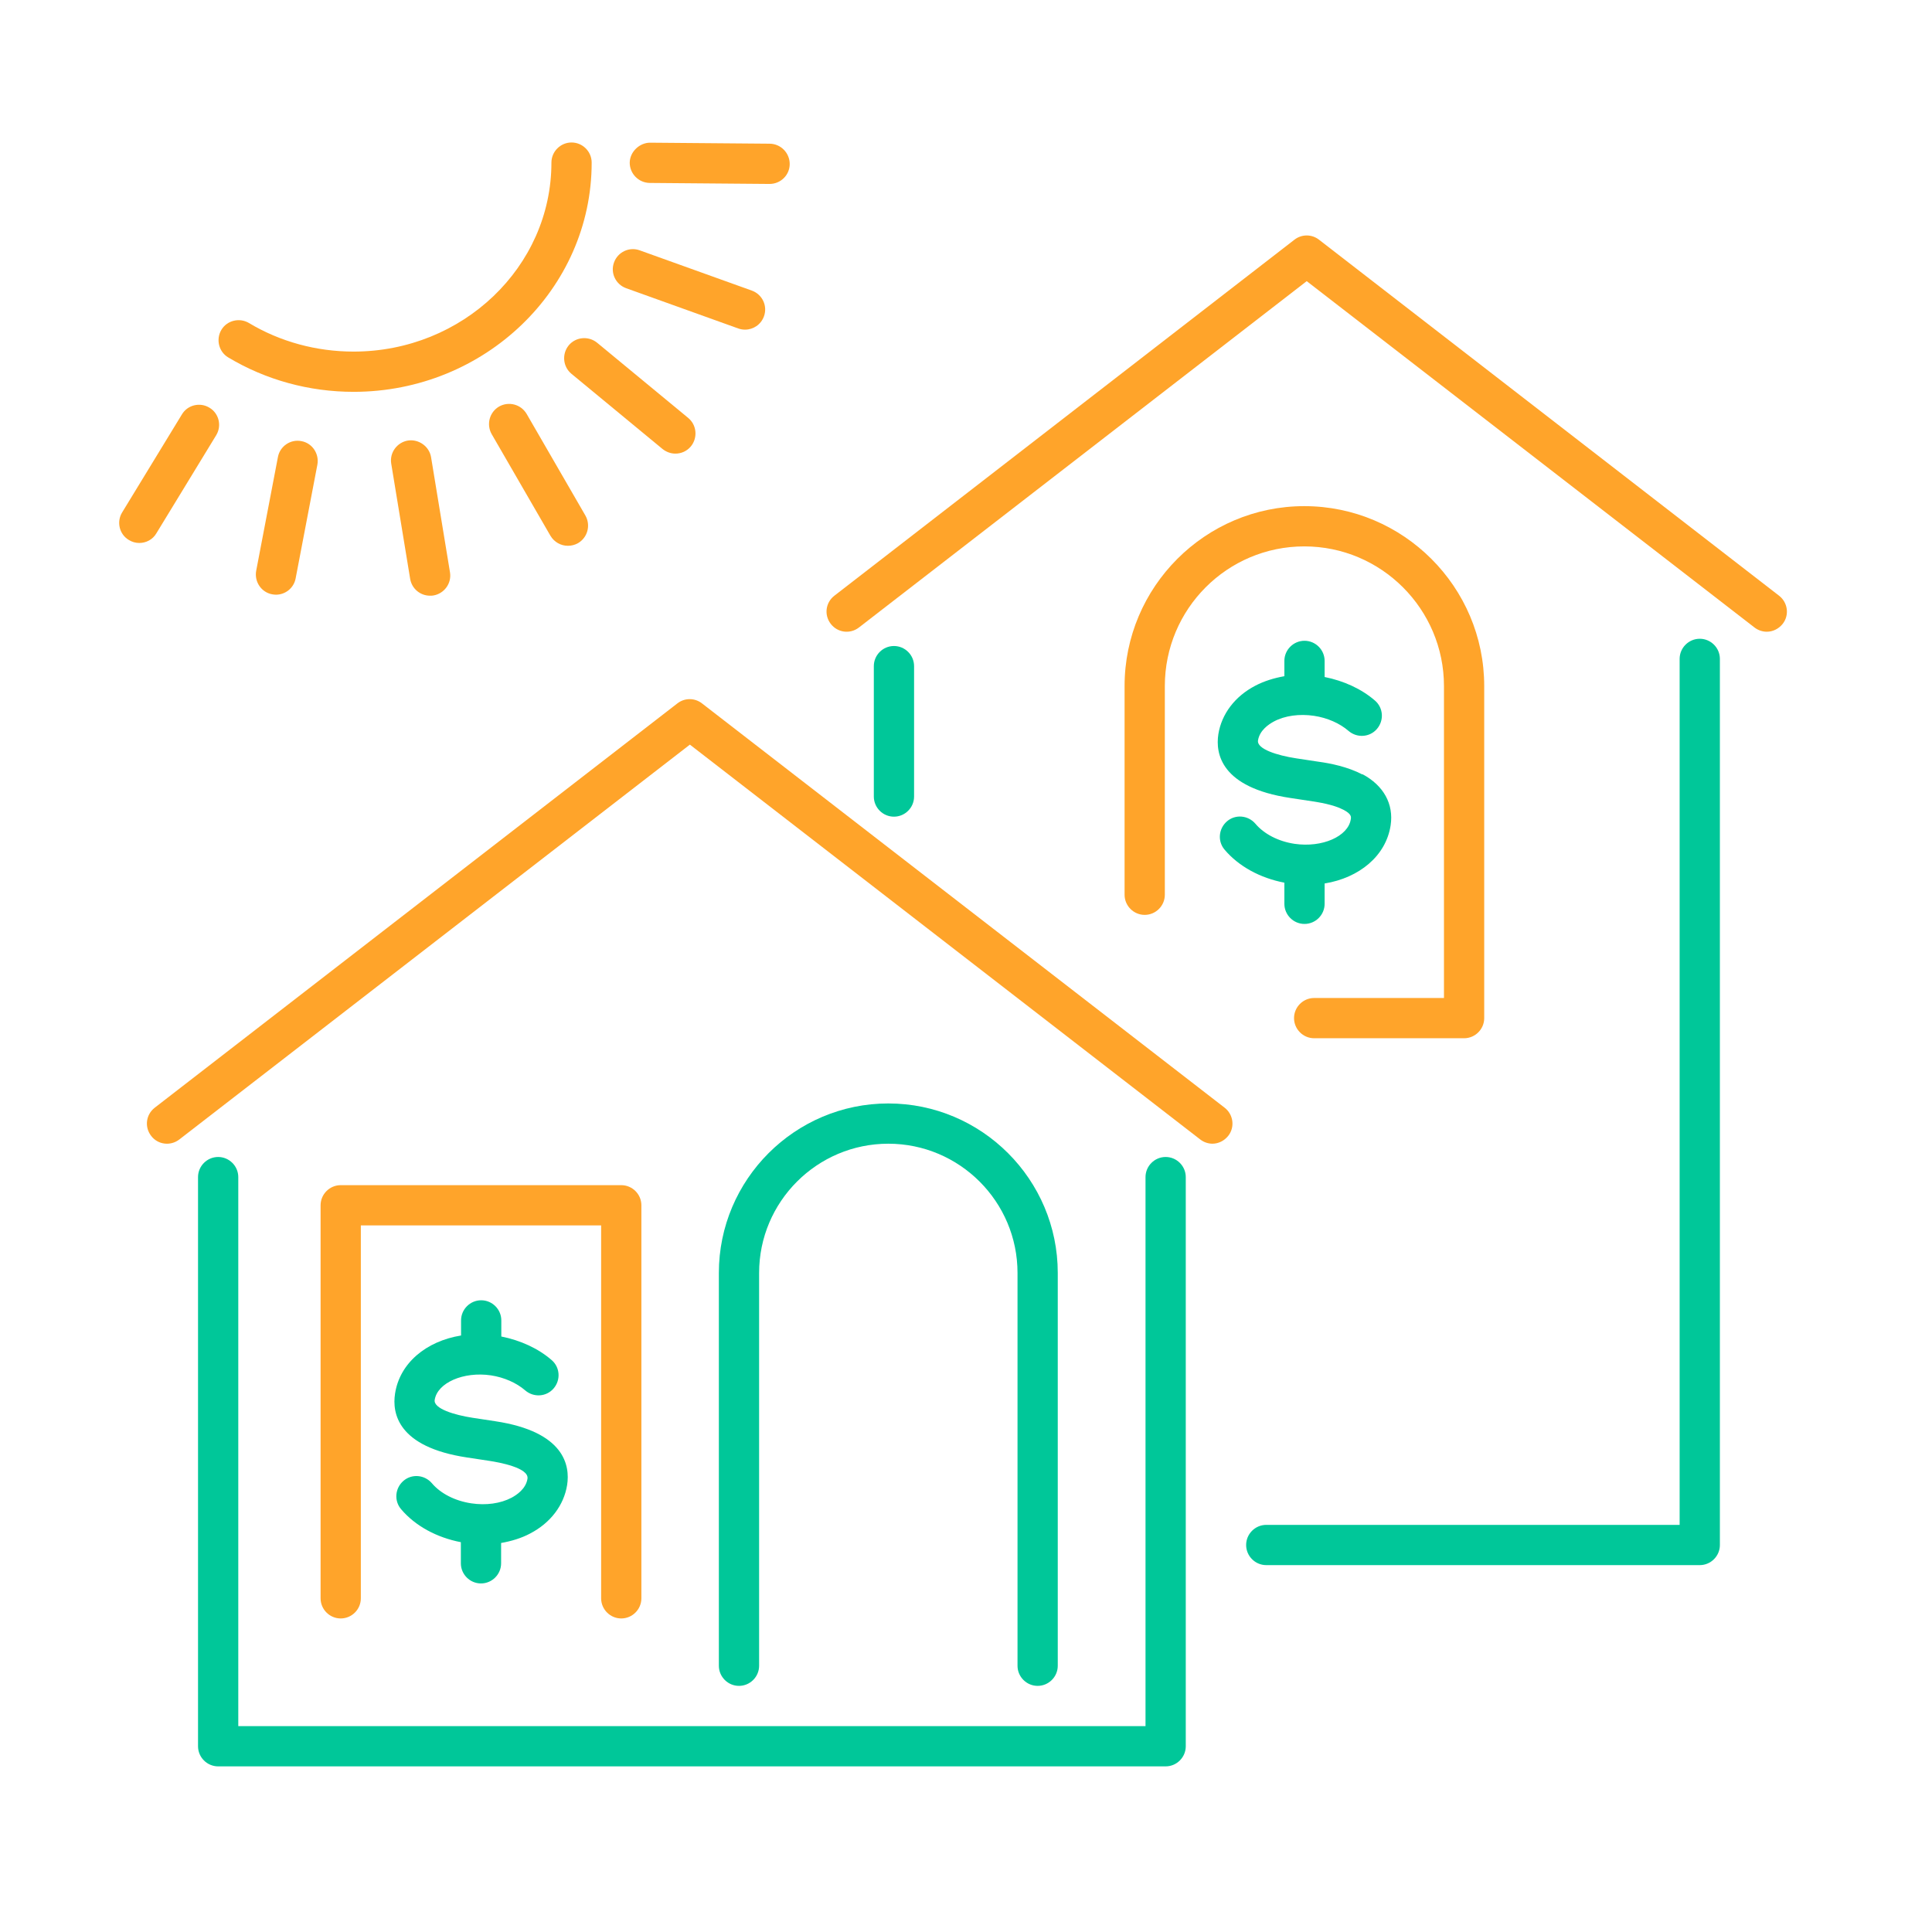 <?xml version="1.0" encoding="UTF-8"?><svg id="d" xmlns="http://www.w3.org/2000/svg" width="96" height="96" viewBox="0 0 96 96"><path d="M57.92,87.77H10.84c-.55,0-1-.45-1-1v-28.28c0-.55,.45-1,1-1s1,.45,1,1v27.28H56.92v-27.28c0-.55,.45-1,1-1s1,.45,1,1v28.28c0,.55-.45,1-1,1Z" fill="#00c799"/><path d="M60.25,56.83c-.21,0-.43-.07-.61-.21l-25.36-19.62L8.91,56.62c-.44,.34-1.07,.26-1.4-.18-.34-.44-.26-1.06,.18-1.4l25.97-20.09c.36-.28,.86-.28,1.22,0l25.97,20.09c.44,.34,.52,.97,.18,1.4-.2,.25-.49,.39-.79,.39Z" fill="#ffa42a"/><path d="M87.79,31.39c-.21,0-.43-.07-.61-.21l-22.25-17.21-22.25,17.21c-.44,.34-1.06,.26-1.4-.18-.34-.44-.26-1.06,.18-1.4l22.86-17.69c.36-.28,.86-.28,1.22,0l22.86,17.69c.44,.34,.52,.97,.18,1.4-.2,.25-.49,.39-.79,.39Z" fill="#ffa42a"/><path d="M84.46,77.77h-21.54c-.55,0-1-.45-1-1s.45-1,1-1h20.54V32.74c0-.55,.45-1,1-1s1,.45,1,1v44.03c0,.55-.45,1-1,1Z" fill="#00c799"/><path d="M44.42,40.58c-.55,0-1-.45-1-1v-6.48c0-.55,.45-1,1-1s1,.45,1,1v6.48c0,.55-.45,1-1,1Z" fill="#00c799"/><path d="M30.87,80.42c-.55,0-1-.45-1-1v-18.53h-11.94v18.53c0,.55-.45,1-1,1s-1-.45-1-1v-19.53c0-.55,.45-1,1-1h13.94c.55,0,1,.45,1,1v19.53c0,.55-.45,1-1,1Z" fill="#ffa42a"/><path d="M72.75,51.59h-7.45c-.55,0-1-.45-1-1s.45-1,1-1h6.45v-15.5c0-3.82-3.11-6.94-6.94-6.94s-6.93,3.11-6.93,6.94v10.37c0,.55-.45,1-1,1s-1-.45-1-1v-10.37c0-4.93,4.01-8.94,8.93-8.94s8.94,4.01,8.94,8.94v16.5c0,.55-.45,1-1,1Z" fill="#ffa42a"/><path d="M67.69,38.48c-.73-.38-1.58-.55-2.17-.63l-1.12-.17c-.92-.14-1.96-.46-1.89-.89,.08-.5,.53-.8,.79-.94,.54-.29,1.27-.39,2-.28,.66,.1,1.27,.37,1.71,.75,.42,.36,1.05,.32,1.41-.1,.36-.42,.32-1.05-.1-1.41-.67-.58-1.55-.98-2.5-1.17v-.8c0-.55-.45-1-1-1s-1,.45-1,1v.76c-.51,.09-1,.24-1.44,.47-1.02,.53-1.68,1.41-1.84,2.41-.15,.96,.12,2.65,3.57,3.17l1.12,.17c.25,.04,1.02,.15,1.53,.42,.4,.21,.38,.35,.36,.47-.13,.85-1.42,1.42-2.79,1.22-.81-.12-1.52-.49-1.95-1-.36-.42-.99-.48-1.41-.12-.42,.36-.48,.99-.12,1.41,.7,.83,1.77,1.41,2.97,1.64v1.05c0,.55,.45,1,1,1s1-.45,1-1v-1.01c1.72-.28,3.05-1.37,3.28-2.89,.16-1.06-.35-1.98-1.4-2.54Z" fill="#00c799"/><path d="M24.61,70.62l-1.12-.17c-.92-.14-1.96-.46-1.89-.89,.13-.85,1.43-1.42,2.79-1.22,.66,.1,1.27,.37,1.71,.75,.42,.36,1.05,.32,1.41-.1,.36-.42,.32-1.05-.1-1.41-.67-.58-1.55-.98-2.5-1.17v-.8c0-.55-.45-1-1-1s-1,.45-1,1v.75c-1.73,.28-3.05,1.37-3.28,2.89-.15,.96,.12,2.65,3.57,3.17l1.12,.17c.46,.07,1.98,.34,1.89,.89-.08,.5-.53,.8-.79,.94-.55,.29-1.27,.39-2,.28-.81-.12-1.53-.49-1.96-1-.36-.42-.99-.48-1.41-.12-.42,.36-.48,.99-.12,1.41,.7,.83,1.77,1.41,2.97,1.64v1.05c0,.55,.45,1,1,1s1-.45,1-1v-1.01c.51-.09,1.01-.24,1.44-.47,1.02-.53,1.68-1.41,1.84-2.41,.15-.96-.12-2.65-3.57-3.17Z" fill="#00c799"/><g><path d="M29.4,8.08c0-.55-.45-1-1-1s-1,.45-1,1c0,5.18-4.41,9.39-9.83,9.39-1.85,0-3.65-.49-5.2-1.42-.47-.28-1.09-.13-1.37,.34-.28,.47-.13,1.09,.34,1.37,1.87,1.12,4.02,1.71,6.23,1.71,6.52,0,11.83-5.11,11.83-11.39Z" fill="#ffa42a"/><path d="M38.26,7.14l-5.96-.05c-.51,0-1,.44-1.01,.99,0,.55,.44,1,.99,1.01l5.96,.05h0c.55,0,1-.44,1-.99,0-.55-.44-1-.99-1.01Z" fill="#ffa42a"/><path d="M37.36,14.44l-5.57-2c-.52-.19-1.09,.08-1.28,.6-.19,.52,.08,1.09,.6,1.28l5.57,2c.11,.04,.23,.06,.34,.06,.41,0,.79-.25,.94-.66,.19-.52-.08-1.09-.6-1.28Z" fill="#ffa42a"/><path d="M29.67,17.03c-.43-.35-1.06-.29-1.41,.13-.35,.43-.29,1.06,.13,1.41l4.53,3.74c.19,.15,.41,.23,.64,.23,.29,0,.57-.12,.77-.36,.35-.43,.29-1.06-.13-1.41l-4.53-3.74Z" fill="#ffa42a"/><path d="M26.17,20.57c-.28-.48-.89-.64-1.37-.37-.48,.28-.64,.89-.37,1.37l2.92,5.05c.19,.32,.52,.5,.87,.5,.17,0,.34-.04,.5-.13,.48-.28,.64-.89,.37-1.37l-2.92-5.05Z" fill="#ffa42a"/><path d="M20.27,21.89c-.54,.09-.92,.6-.83,1.15l.94,5.72c.08,.49,.5,.84,.99,.84,.05,0,.11,0,.16-.01,.54-.09,.92-.6,.83-1.15l-.94-5.72c-.09-.54-.61-.91-1.15-.83Z" fill="#ffa42a"/><path d="M14.98,21.92c-.54-.11-1.07,.25-1.17,.79l-1.08,5.65c-.1,.54,.25,1.07,.79,1.17,.06,.01,.13,.02,.19,.02,.47,0,.89-.33,.98-.81l1.08-5.65c.1-.54-.25-1.07-.79-1.17Z" fill="#ffa42a"/><path d="M10.41,20.26c-.47-.29-1.09-.14-1.37,.33l-2.97,4.87c-.29,.47-.14,1.09,.33,1.37,.16,.1,.34,.15,.52,.15,.34,0,.67-.17,.85-.48l2.97-4.87c.29-.47,.14-1.09-.33-1.37Z" fill="#ffa42a"/></g><path d="M51.56,83.77c-.55,0-1-.45-1-1v-19.52c0-3.54-2.88-6.42-6.42-6.42s-6.42,2.88-6.42,6.42v19.52c0,.55-.45,1-1,1s-1-.45-1-1v-19.52c0-4.64,3.78-8.42,8.42-8.42s8.42,3.78,8.42,8.42v19.52c0,.55-.45,1-1,1Z" fill="#00c799"/></svg>